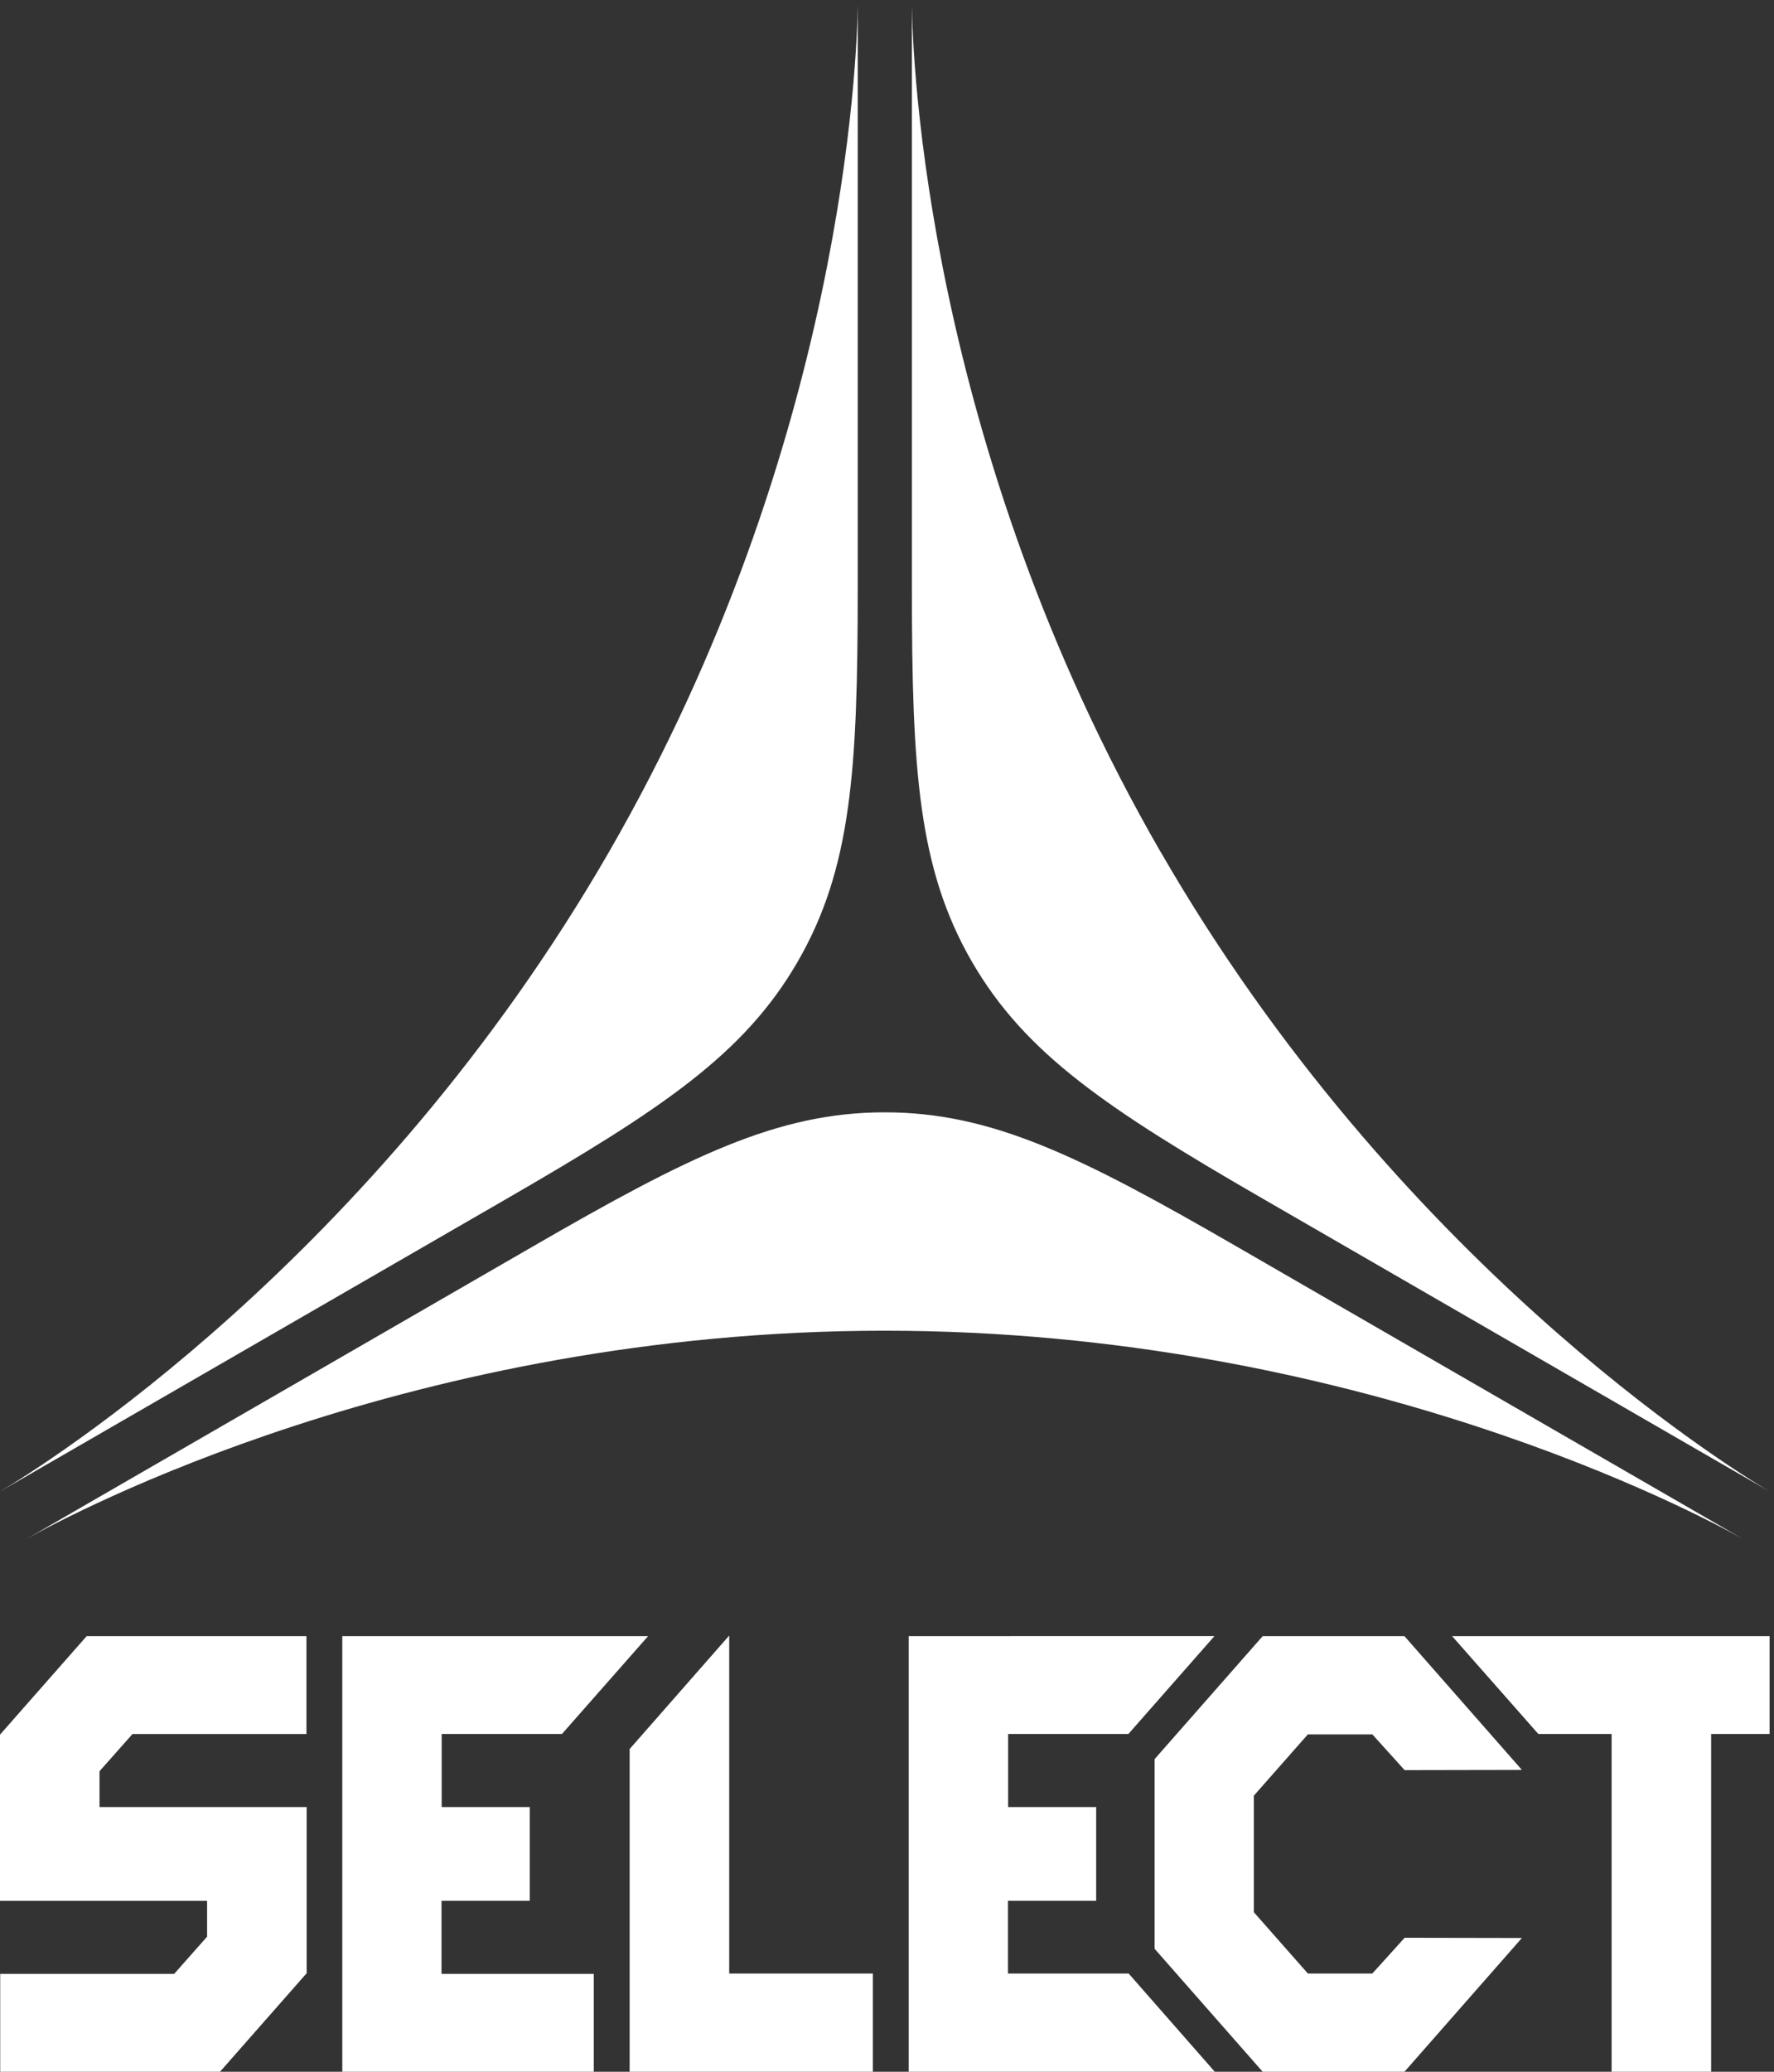 <?xml version="1.0" encoding="UTF-8" standalone="no"?>
<!-- Created with Inkscape (http://www.inkscape.org/) -->

<svg
   version="1.1"
   id="svg1"
   width="258.08"
   height="301.2"
   viewBox="0 0 258.08 301.2"
   sodipodi:docname="Select logo_white.eps"
   xmlns:inkscape="http://www.inkscape.org/namespaces/inkscape"
   xmlns:sodipodi="http://sodipodi.sourceforge.net/DTD/sodipodi-0.dtd"
   xmlns="http://www.w3.org/2000/svg"
   xmlns:svg="http://www.w3.org/2000/svg">
  <rect x="0" y="0" width="258.08" height="301.2" fill="#333333" stroke="none"/>
  <defs
     id="defs1" />
  <sodipodi:namedview
     id="namedview1"
     pagecolor="#ffffff"
     bordercolor="#000000"
     borderopacity="0.25"
     inkscape:showpageshadow="2"
     inkscape:pageopacity="0.0"
     inkscape:pagecheckerboard="0"
     inkscape:deskcolor="#d1d1d1">
    <inkscape:page
       x="0"
       y="0"
       inkscape:label="1"
       id="page1"
       width="258.08"
       height="301.2"
       margin="0"
       bleed="0" />
  </sodipodi:namedview>
  <g
     id="g1"
     inkscape:groupmode="layer"
     inkscape:label="1">
    <g
       id="group-R5">
      <path
         id="path2"
         d="m 872.727,1213.77 -0.036,-0.03 c 58.653,101.59 65.512,209.84 65.512,406.91 0,351.51 0,597.08 0,638.32 C 937.574,2202.86 922.969,1778.3 665.98,1333.14 408.402,886.988 47.004,662.07 0,634.309 c 34.797,20.07 247.816,143.089 553.086,319.332 170.656,98.559 261.019,158.579 319.641,260.129 z m 190.183,0 c 58.65,-101.55 149,-161.57 319.67,-260.129 305.25,-176.243 518.3,-299.262 553.04,-319.332 -46.99,27.761 -408.35,252.679 -665.9,698.831 v -0.02 l -0.07,0.02 c -256.98,445.16 -271.591,869.72 -272.189,925.83 0,-41.24 0,-286.81 0,-638.32 0,-197.07 6.849,-305.32 65.449,-406.91 z m 289.88,-311.739 c -170.65,98.539 -267.84,146.749 -385.071,146.749 -117.27,0 -214.461,-48.21 -385.082,-146.749 C 276.777,725.469 63.629,602.359 29.391,582.66 c 46.625,26.309 422.398,227.41 938.328,227.41 514.811,0 890.111,-200.281 938.071,-227.289 -35.07,20.207 -248,143.149 -553,319.25 z m -250.26,-794.64 v 79.539 h 96.5 v 102.449 h -96.32 v 79.832 h 131.53 l 94.12,107 H 993.984 V 0 h 334.826 l -94.24,107.391 z m 328.08,261.449 h 70.48 l 35.33,-39.102 128.27,0.25 -128.48,146.223 H 1381.17 L 1262.95,341.789 V 134.441 L 1381.17,0 h 155.04 l 128.48,146.238 -128.27,0.242 -35.33,-39.089 h -70.48 l -59.09,67.007 V 301.84 Z m 252.11,0.371 h 80.1 V 0 h 108.86 v 369.211 h 63.94 v 107 H 1588.35 Z M 108.848,328.551 144.883,369.16 H 335.199 V 476.211 H 94.801 L 0,368.512 V 186.84 h 226.535 v -39.149 l -36.004,-40.64 H 0.234 V 0 H 240.617 l 94.817,107.73 V 289.379 H 108.848 Z M 482.945,186.93 h 96.489 v 102.449 h -96.313 v 79.832 h 131.52 l 94.277,107 H 374.406 V 0 H 649.469 V 107.051 H 482.945 Z M 797.629,107.391 H 954.793 V 0 H 688.711 V 352.789 L 797.629,476.852 V 107.391"
         style="fill:#ffffff;fill-opacity:1;fill-rule:nonzero;stroke:none"
         transform="matrix(0.133,0,0,-0.133,0,301.2)" />
    </g>
  </g>
</svg>
